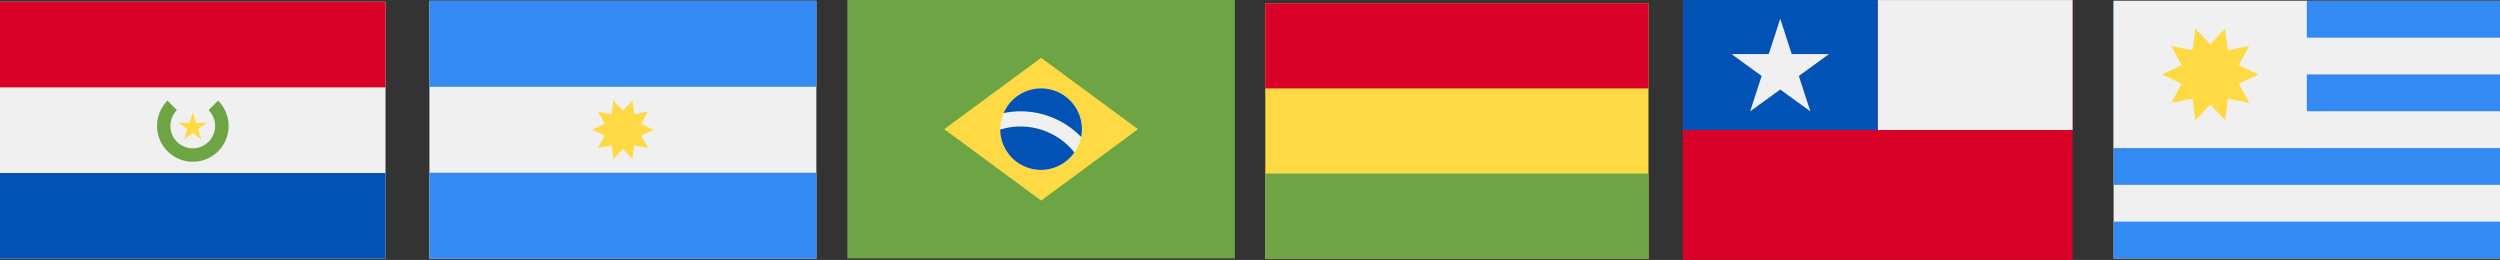 <?xml version="1.0" encoding="UTF-8"?> <svg xmlns="http://www.w3.org/2000/svg" viewBox="0 0 731.15 76.02"><rect x="0" y="0" width="731.15" height="76.02" fill="#333333" stroke="none"/><defs><style>.cls-1{fill:#6da544;}.cls-2{fill:#ffda44;}.cls-3{fill:#f0f0f0;}.cls-4{fill:#0052b4;}.cls-5{fill:#338af3;}.cls-6{fill:#d80027;}</style></defs><title>paises_banderas_cyc</title><g id="Capa_2" data-name="Capa 2"><g id="Capa_1-2" data-name="Capa 1"><rect class="cls-1" x="247.82" width="113.33" height="75.56"></rect><polygon class="cls-2" points="304.49 16.9 332.82 37.78 304.49 58.65 276.15 37.78 304.49 16.9"></polygon><circle class="cls-3" cx="304.48" cy="37.78" r="11.93"></circle><path class="cls-4" d="M298.52,37a20.23,20.23,0,0,0-6,.9,11.92,11.92,0,0,0,21.69,6.69A20.1,20.1,0,0,0,298.52,37Z"></path><path class="cls-4" d="M316.19,40.06a11.45,11.45,0,0,0,.22-2.28,11.93,11.93,0,0,0-22.89-4.71,24.6,24.6,0,0,1,22.67,7Z"></path><rect class="cls-3" x="125.59" y="0.23" width="113.16" height="75.44"></rect><rect class="cls-5" x="125.59" y="0.23" width="113.16" height="25.15"></rect><rect class="cls-5" x="125.59" y="50.52" width="113.16" height="25.15"></rect><polygon class="cls-2" points="191.19 37.95 187.51 39.68 189.47 43.25 185.47 42.49 184.96 46.53 182.17 43.56 179.38 46.53 178.88 42.49 174.88 43.25 176.84 39.68 173.15 37.95 176.84 36.22 174.88 32.65 178.88 33.41 179.38 29.37 182.17 32.34 184.96 29.37 185.47 33.41 189.47 32.65 187.51 36.22 191.19 37.95"></polygon><rect class="cls-2" x="370.05" y="0.96" width="112.06" height="74.71"></rect><rect class="cls-6" x="370.05" y="0.96" width="112.06" height="24.9"></rect><rect class="cls-1" x="370.05" y="50.77" width="112.06" height="24.9"></rect><rect class="cls-6" x="492.15" y="0.02" width="114" height="76"></rect><rect class="cls-3" x="549.15" y="0.02" width="57" height="38"></rect><rect class="cls-4" x="492.15" y="0.02" width="57" height="38"></rect><polygon class="cls-3" points="520.65 5.47 524.01 15.82 534.9 15.82 526.09 22.22 529.46 32.57 520.65 26.18 511.84 32.57 515.21 22.22 506.4 15.82 517.29 15.82 520.65 5.47"></polygon><rect class="cls-3" x="618.15" y="0.25" width="113" height="75.33"></rect><rect class="cls-5" x="618.15" y="0.25" width="113" height="10.76"></rect><rect class="cls-5" x="618.15" y="21.77" width="113" height="10.76"></rect><rect class="cls-5" x="618.15" y="43.3" width="113" height="10.76"></rect><rect class="cls-5" x="618.15" y="64.82" width="113" height="10.76"></rect><rect class="cls-3" x="618.15" y="0.25" width="56.5" height="43.05"></rect><polygon class="cls-2" points="660.53 21.77 654.75 24.49 657.83 30.08 651.56 28.88 650.77 35.21 646.4 30.55 642.04 35.21 641.24 28.88 634.98 30.08 638.05 24.49 632.28 21.77 638.05 19.06 634.98 13.47 641.24 14.67 642.04 8.34 646.4 12.99 650.77 8.34 651.56 14.67 657.83 13.47 654.75 19.06 660.53 21.77"></polygon><rect class="cls-3" y="0.5" width="112.75" height="75.16"></rect><rect class="cls-6" y="0.5" width="112.75" height="25.05"></rect><rect class="cls-4" y="50.61" width="112.75" height="25.05"></rect><path class="cls-1" d="M63.77,29.44,61,32.21a6.54,6.54,0,1,1-9.25,0L49,29.44a10.46,10.46,0,1,0,14.79,0Z"></path><polygon class="cls-2" points="56.38 32.91 57.35 35.91 60.5 35.91 57.95 37.76 58.92 40.76 56.38 38.91 53.83 40.76 54.8 37.76 52.25 35.91 55.4 35.91 56.38 32.91"></polygon></g></g></svg> 